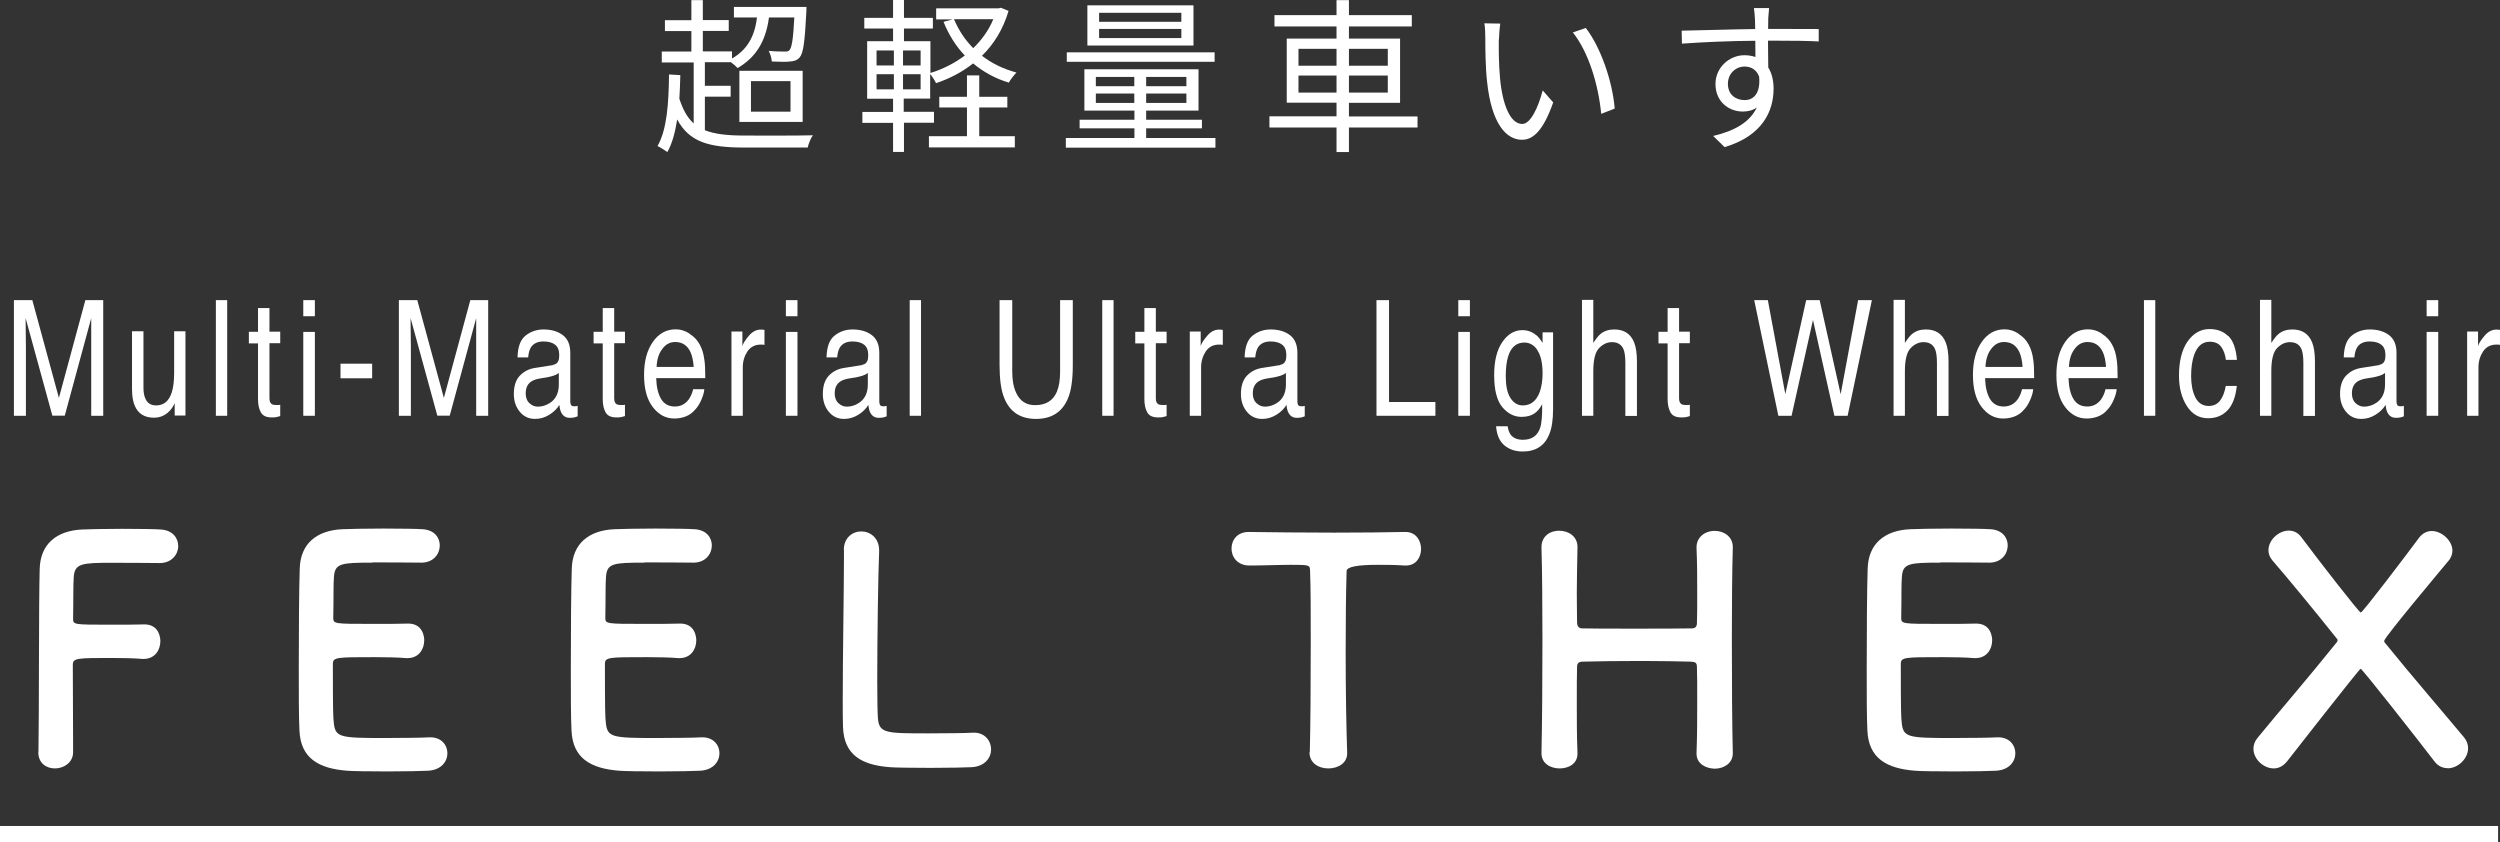 <?xml version="1.0" encoding="UTF-8"?>
<svg id="_レイヤー_2" data-name="レイヤー 2" xmlns="http://www.w3.org/2000/svg" viewBox="0 0 183.33 61.75">
  <rect x="0" y="0" width="183.33" height="61.75" fill="#333333" stroke="none"/>
  <defs>
    <style>
      .cls-1 {
        fill: #fff;
      }
    </style>
  </defs>
  <g id="_デザイン" data-name="デザイン">
    <g>
      <g>
        <path class="cls-1" d="M51.69,9.55c.73,.29,1.67,.39,2.87,.39,.6,.01,4.3,.01,5.05-.02-.16,.22-.32,.63-.38,.9h-4.65c-2.59,0-4.03-.4-4.92-2.06-.15,.93-.35,1.73-.72,2.39-.15-.11-.51-.34-.72-.44,.69-1.22,.82-3.12,.84-5.25l.83,.05c-.01,.6-.04,1.18-.07,1.73,.26,.8,.58,1.39,1.05,1.81V4.58h-2.34v-.8h2.17v-1.5h-1.94v-.8h1.94V.01h.84V1.47h1.9v.8h-1.9v1.5h2.14v.52c1.08-.62,1.66-1.57,1.83-3.01h-1.69V.51h5.32s0,.26-.01,.38c-.11,2.17-.22,3.02-.49,3.32-.18,.21-.4,.28-.71,.3-.28,.04-.79,.02-1.33,0-.02-.24-.11-.56-.23-.78,.5,.05,.97,.05,1.16,.05,.17,.01,.29-.01,.37-.11,.16-.18,.27-.8,.35-2.39h-1.86c-.24,1.81-1,2.95-2.3,3.71-.1-.11-.3-.29-.49-.43h-1.91v1.73h1.89v.8h-1.89v2.44Zm2.53-4.36h4.64v3.75h-4.64v-3.75Zm.85,3h2.9v-2.24h-2.9v2.24Z"/>
        <path class="cls-1" d="M66.29,9.01v2.13h-.8v-2.13h-2.25v-.8h2.25v-.97h-1.9V3.02h1.9v-.93h-2.11v-.78h2.11V0h.8V1.31h2.12v.78h-2.12v.93h1.94v2.33c.89-.27,1.77-.71,2.52-1.28-.66-.69-1.18-1.53-1.56-2.47l.67-.18h-1.21V.61h4.59l.16-.04,.56,.23c-.4,1.35-1.08,2.44-1.95,3.29,.72,.56,1.57,.97,2.53,1.23-.18,.18-.44,.51-.56,.74-1-.3-1.88-.79-2.62-1.41-.82,.65-1.74,1.12-2.72,1.45-.1-.21-.27-.48-.43-.67v1.8h-1.94v.97h2.22v.8h-2.22Zm-2.01-4.21h1.27v-1.1h-1.27v1.1Zm0,1.75h1.27v-1.11h-1.27v1.11Zm3.23-2.85h-1.29v1.1h1.29v-1.1Zm0,1.74h-1.29v1.11h1.29v-1.11Zm4.3,4.55h2.61v.82h-6.3v-.82h2.79v-2.11h-2.03v-.78h2.03v-1.57h.9v1.57h2.06v.78h-2.06v2.11Zm-1.85-8.58c.33,.79,.8,1.51,1.41,2.12,.62-.6,1.13-1.3,1.47-2.12h-2.89Z"/>
        <path class="cls-1" d="M89.13,10.12v.71h-10.97v-.71h5.03v-.71h-4.02v-.63h4.02v-.67h-3.67v-3.03h8.37v3.03h-3.84v.67h4.09v.63h-4.09v.71h5.08Zm-.06-5.59h-10.84v-.69h10.84v.69Zm-1.55-1.19h-7.78V.39h7.78V3.34Zm-7.16,2.98h2.82v-.68h-2.82v.68Zm2.82,1.23v-.69h-2.82v.69h2.82Zm3.45-6.61h-6.03v.66h6.03V.94Zm0,1.18h-6.03v.67h6.03v-.67Zm.37,3.52h-2.95v.68h2.95v-.68Zm0,1.22h-2.95v.69h2.95v-.69Z"/>
        <path class="cls-1" d="M103.95,9.35h-5.03v1.8h-.91v-1.8h-4.92v-.82h4.92v-1h-3.65V2.83h3.65v-.89h-4.55v-.83h4.55V.01h.91V1.11h4.61v.83h-4.61v.89h3.75V7.54h-3.75v1h5.03v.82Zm-8.73-4.53h2.79v-1.24h-2.79v1.24Zm2.79,1.97v-1.25h-2.79v1.25h2.79Zm.91-3.21v1.24h2.85v-1.24h-2.85Zm2.85,1.96h-2.85v1.25h2.85v-1.25Z"/>
        <path class="cls-1" d="M109.91,2.89c-.01,.75,0,1.86,.09,2.85,.19,2.02,.78,3.35,1.63,3.35,.62,0,1.18-1.24,1.5-2.46l.77,.88c-.72,2.05-1.46,2.74-2.29,2.74-1.13,0-2.23-1.13-2.56-4.26-.12-1.05-.13-2.51-.13-3.21,0-.28-.01-.78-.07-1.07l1.17,.02c-.05,.29-.09,.85-.1,1.17Zm8.5,5.07l-.99,.39c-.21-2.17-.94-4.55-2.08-5.97l.95-.33c1.08,1.4,1.95,3.87,2.12,5.91Z"/>
        <path class="cls-1" d="M129.65,2.98c0,.68,.01,1.42,.02,1.97,.26,.41,.39,.95,.39,1.55,0,1.63-.79,3.45-3.59,4.29l-.84-.82c1.58-.37,2.7-1.02,3.2-2.09-.29,.21-.63,.3-1.03,.3-1.02,0-2-.72-2-2.02,0-1.19,.99-2.11,2.13-2.11,.29,0,.56,.05,.8,.13,0-.35,0-.78-.01-1.19-1.83,.01-3.87,.1-5.38,.21l-.02-.95c1.34-.02,3.6-.1,5.39-.12,0-.34-.01-.62-.02-.79-.01-.26-.05-.61-.07-.75h1.11l-.06,.75c0,.18-.01,.46-.01,.78h.18c1.46,0,2.95,.01,3.53,.01v.91c-.69-.04-1.79-.06-3.56-.06h-.16Zm-.65,2.64c-.19-.52-.6-.74-1.07-.74-.62,0-1.22,.49-1.22,1.27s.56,1.19,1.23,1.19c.71,0,1.17-.57,1.06-1.72Z"/>
      </g>
      <g>
        <g>
          <path class="cls-1" d="M2.82,55.11c.05-2.73,.02-10.99,.09-13.39,.05-1.83,1.24-2.8,3.1-2.89,.41-.02,1.7-.05,2.94-.05s2.5,.02,2.84,.05c.87,.05,1.28,.62,1.28,1.22s-.48,1.24-1.35,1.24c0,0-2-.02-3.51-.02-2.2,0-2.73,.05-2.8,1.03-.05,.55-.02,1.72-.05,3.05,0,.46,.02,.46,2.71,.46,.99,0,2,0,2.41-.02,1.28-.07,1.28,1.15,1.28,1.22,0,.67-.41,1.31-1.22,1.31h-.11c-.57-.05-1.38-.07-2.2-.07-2.55,0-2.89,0-2.89,.5,0,1.38,.02,4.15,.02,5.62v.83c-.02,.73-.69,1.15-1.33,1.15s-1.22-.39-1.22-1.19v-.02Z"/>
          <path class="cls-1" d="M27.31,41.26c-2.29,0-2.75,.05-2.82,1.03-.05,.55-.02,1.67-.05,3,0,.46,.05,.46,2.82,.46,1.06,0,2.16,0,2.57-.02,1.28-.07,1.28,1.15,1.28,1.22,0,.67-.41,1.31-1.22,1.31h-.11c-.57-.05-1.44-.07-2.32-.07-2.77,0-3.05,0-3.05,.5,0,3.42,.02,3.94,.07,4.33,.11,1.06,.48,1.1,3.72,1.1,1.35,0,2.82-.02,3.26-.05h.11c.8,0,1.24,.57,1.24,1.17s-.46,1.24-1.44,1.28c-.3,.02-1.63,.05-2.96,.05s-2.64-.02-2.94-.05c-2.11-.16-3.42-.92-3.51-2.94-.05-.96-.05-2.66-.05-4.52,0-2.8,.02-5.92,.07-7.36,.05-1.83,1.24-2.8,3.1-2.89,.41-.02,1.72-.05,3-.05s2.57,.02,2.91,.05c.87,.05,1.26,.62,1.26,1.19,0,.62-.46,1.26-1.35,1.26,0,0-2.04-.02-3.6-.02Z"/>
          <path class="cls-1" d="M47.26,41.26c-2.29,0-2.75,.05-2.82,1.03-.05,.55-.02,1.67-.05,3,0,.46,.05,.46,2.82,.46,1.06,0,2.16,0,2.57-.02,1.28-.07,1.28,1.15,1.28,1.22,0,.67-.41,1.31-1.22,1.31h-.11c-.57-.05-1.44-.07-2.32-.07-2.77,0-3.05,0-3.05,.5,0,3.42,.02,3.94,.07,4.33,.11,1.06,.48,1.1,3.72,1.1,1.35,0,2.82-.02,3.26-.05h.11c.8,0,1.24,.57,1.24,1.17s-.46,1.24-1.44,1.28c-.3,.02-1.63,.05-2.96,.05s-2.64-.02-2.94-.05c-2.11-.16-3.42-.92-3.51-2.94-.05-.96-.05-2.66-.05-4.52,0-2.8,.02-5.92,.07-7.36,.05-1.83,1.24-2.8,3.1-2.89,.41-.02,1.72-.05,3-.05s2.57,.02,2.91,.05c.87,.05,1.26,.62,1.26,1.19,0,.62-.46,1.26-1.35,1.26,0,0-2.04-.02-3.6-.02Z"/>
          <path class="cls-1" d="M61.88,40.32c0-.89,.64-1.35,1.28-1.35s1.31,.46,1.31,1.4v.09c-.07,1.47-.14,6.31-.14,9.49,0,1.31,.02,2.34,.05,2.73,.09,1.1,.6,1.1,3.72,1.1,1.33,0,2.8-.02,3.23-.05h.11c.78,0,1.24,.6,1.24,1.22s-.46,1.26-1.44,1.31c-.3,.02-1.65,.05-3,.05s-2.68-.02-2.98-.05c-2.11-.16-3.37-.92-3.44-2.94-.02-.48-.02-1.22-.02-2.06,0-3.14,.09-8.16,.09-10.44v-.5Z"/>
          <path class="cls-1" d="M96.05,55.16c.05-1.79,.07-5.11,.07-8.14,0-2.02,0-3.92-.05-5.14,0-.46-.07-.46-1.42-.46-.87,0-1.95,.05-3.03,.05-.87,0-1.31-.62-1.31-1.24s.41-1.22,1.26-1.22h.05c1.38,.02,3.81,.05,6.19,.05,1.95,0,3.9-.02,5.21-.05,.89-.02,1.19,.73,1.19,1.24,0,.62-.37,1.22-1.1,1.22h-.09c-.78-.05-1.44-.05-2-.05q-2.27,0-2.27,.46c-.05,1.56-.07,3.78-.07,6.03,0,2.75,.05,5.55,.11,7.25,.05,.8-.67,1.19-1.38,1.19s-1.38-.39-1.38-1.17v-.02Z"/>
          <path class="cls-1" d="M127.07,55.25c0,.73-.67,1.12-1.33,1.12-.67-.02-1.33-.37-1.33-1.1v-.05c.05-1.33,.05-2.64,.05-3.74s0-2.02-.02-2.52c0-.37-.09-.41-.44-.44-.8-.02-2.16-.05-3.55-.05-1.7,0-3.46,.02-4.36,.05-.18,0-.44,.02-.44,.37-.02,.53-.02,1.54-.02,2.8,0,1.06,0,2.27,.05,3.53v.05c0,.73-.64,1.08-1.31,1.08s-1.33-.37-1.33-1.1v-.02c.05-2.43,.07-5.46,.07-8.33,0-2.57-.02-5-.07-6.74-.02-.73,.5-1.24,1.31-1.24,.67,0,1.33,.41,1.33,1.19v.05c-.02,1.17-.05,2.32-.05,3.28s.02,1.72,.02,2.2c0,.34,.18,.44,.37,.44,.57,.02,2.16,.02,3.83,.02s3.39,0,4.22-.02c.28,0,.37-.16,.37-.41,.02-.46,.02-1.24,.02-2.2s0-2.13-.05-3.3c-.02-.76,.6-1.24,1.33-1.24,.67,0,1.33,.41,1.33,1.19v.05c-.05,1.67-.07,4.13-.07,6.63,0,3.21,.02,6.51,.07,8.44v.02Z"/>
          <path class="cls-1" d="M142.29,41.26c-2.29,0-2.75,.05-2.82,1.03-.05,.55-.02,1.67-.05,3,0,.46,.05,.46,2.82,.46,1.06,0,2.16,0,2.57-.02,1.28-.07,1.28,1.15,1.28,1.22,0,.67-.41,1.31-1.22,1.31h-.11c-.57-.05-1.44-.07-2.32-.07-2.77,0-3.05,0-3.05,.5,0,3.42,.02,3.94,.07,4.33,.11,1.06,.48,1.1,3.72,1.1,1.35,0,2.82-.02,3.26-.05h.11c.8,0,1.24,.57,1.24,1.17s-.46,1.24-1.44,1.28c-.3,.02-1.63,.05-2.96,.05s-2.64-.02-2.94-.05c-2.11-.16-3.42-.92-3.51-2.94-.05-.96-.05-2.66-.05-4.52,0-2.8,.02-5.92,.07-7.36,.05-1.83,1.24-2.8,3.1-2.89,.41-.02,1.72-.05,3-.05s2.57,.02,2.91,.05c.87,.05,1.26,.62,1.26,1.19,0,.62-.46,1.26-1.35,1.26,0,0-2.04-.02-3.6-.02Z"/>
          <path class="cls-1" d="M179.48,56.33c-.34,0-.69-.14-.96-.5-1.26-1.65-5.3-6.79-5.41-6.79-.09,0-5.34,6.72-5.41,6.81-.28,.34-.62,.5-.96,.5-.76,0-1.49-.69-1.49-1.44,0-.28,.09-.55,.3-.8,1.44-1.77,3.76-4.45,5.8-7,.05-.05,.07-.11,.07-.16s-.02-.09-.05-.11c-1.81-2.27-3.46-4.27-4.72-5.73-.21-.25-.3-.5-.3-.76,0-.76,.76-1.44,1.49-1.44,.34,0,.67,.14,.92,.48,1.28,1.72,4.24,5.53,4.36,5.53,.14,0,3.39-4.29,4.27-5.48,.25-.34,.6-.5,.94-.5,.73,0,1.51,.71,1.51,1.44,0,.25-.09,.53-.3,.76-.41,.5-4.7,5.6-4.7,5.85,0,.05,0,.07,.02,.11,2.04,2.52,4.31,5.14,5.83,6.97,.21,.25,.3,.53,.3,.8,0,.78-.76,1.47-1.49,1.47Z"/>
        </g>
        <rect class="cls-1" y="60.57" width="183.19" height="1.18"/>
        <g>
          <path class="cls-1" d="M1.05,22.01h1.32l1.95,7.17,1.94-7.17h1.31v8.48h-.88v-5.01c0-.17,0-.46,0-.86,0-.4,0-.83,0-1.29l-1.94,7.15h-.91l-1.96-7.15v.26c0,.21,0,.52,.01,.95s.01,.74,.01,.94v5.01h-.88v-8.48Z"/>
          <path class="cls-1" d="M10.52,24.31v4.1c0,.32,.04,.57,.12,.77,.14,.37,.41,.55,.81,.55,.56,0,.95-.32,1.15-.97,.11-.35,.17-.82,.17-1.43v-3.04h.83v6.18h-.79v-.91c-.1,.23-.23,.43-.39,.59-.31,.32-.69,.48-1.13,.48-.69,0-1.16-.29-1.41-.88-.14-.32-.2-.74-.2-1.26v-4.2h.85Z"/>
          <path class="cls-1" d="M15.83,22.01h.83v8.48h-.83v-8.48Z"/>
          <path class="cls-1" d="M18.92,22.59h.84v1.73h.79v.85h-.79v4.04c0,.22,.06,.36,.18,.43,.06,.04,.17,.06,.32,.06,.04,0,.08,0,.13,0s.1,0,.16-.02v.83c-.1,.03-.19,.06-.3,.08-.1,.02-.21,.02-.33,.02-.39,0-.65-.12-.79-.37-.14-.25-.21-.57-.21-.97v-4.09h-.67v-.85h.67v-1.73Z"/>
          <path class="cls-1" d="M22.24,22.01h.85v1.18h-.85v-1.18Zm0,2.33h.85v6.15h-.85v-6.15Z"/>
          <path class="cls-1" d="M24.97,26.67h2.32v1.07h-2.32v-1.07Z"/>
          <path class="cls-1" d="M29.28,22.01h1.32l1.95,7.17,1.94-7.17h1.31v8.48h-.88v-5.01c0-.17,0-.46,0-.86,0-.4,0-.83,0-1.29l-1.94,7.15h-.91l-1.96-7.15v.26c0,.21,0,.52,.01,.95s.01,.74,.01,.94v5.01h-.88v-8.48Z"/>
          <path class="cls-1" d="M40.57,26.75c.19-.03,.32-.13,.38-.3,.04-.09,.06-.23,.06-.4,0-.36-.1-.61-.3-.77-.2-.16-.49-.24-.86-.24-.43,0-.74,.15-.92,.44-.1,.16-.17,.4-.2,.73h-.78c.02-.76,.21-1.3,.59-1.6,.38-.3,.82-.45,1.32-.45,.58,0,1.05,.14,1.42,.42,.36,.28,.54,.71,.54,1.29v3.56c0,.11,.02,.19,.05,.26,.04,.07,.11,.1,.22,.1,.04,0,.08,0,.12,0,.05,0,.1-.01,.15-.03v.77c-.13,.05-.23,.08-.3,.09-.07,.01-.16,.02-.28,.02-.29,0-.49-.13-.62-.38-.07-.13-.12-.33-.14-.57-.17,.28-.41,.52-.73,.72-.32,.2-.67,.31-1.05,.31-.46,0-.83-.17-1.12-.52-.29-.35-.44-.78-.44-1.31,0-.57,.14-1.02,.43-1.33,.29-.31,.66-.51,1.13-.58l1.33-.21Zm-1.75,2.81c.18,.17,.38,.26,.62,.26,.29,0,.58-.08,.85-.25,.46-.28,.69-.74,.69-1.38v-.84c-.1,.08-.23,.15-.39,.2-.16,.05-.32,.09-.47,.12l-.5,.08c-.3,.05-.53,.13-.68,.24-.26,.18-.39,.47-.39,.86,0,.3,.09,.54,.26,.71Z"/>
          <path class="cls-1" d="M44.2,22.59h.84v1.73h.79v.85h-.79v4.04c0,.22,.06,.36,.18,.43,.06,.04,.17,.06,.32,.06,.04,0,.08,0,.13,0s.1,0,.16-.02v.83c-.1,.03-.19,.06-.3,.08-.1,.02-.21,.02-.33,.02-.39,0-.65-.12-.79-.37-.14-.25-.21-.57-.21-.97v-4.09h-.67v-.85h.67v-1.73Z"/>
          <path class="cls-1" d="M50.57,24.48c.33,.21,.58,.47,.75,.8,.17,.31,.28,.68,.33,1.09,.05,.28,.07,.74,.07,1.36h-3.6c.02,.63,.13,1.13,.35,1.51,.22,.38,.56,.57,1.02,.57,.43,0,.77-.18,1.03-.54,.14-.21,.25-.45,.31-.73h.82c-.02,.23-.09,.48-.21,.76-.12,.28-.26,.51-.41,.68-.25,.31-.56,.52-.93,.62-.2,.06-.42,.09-.67,.09-.61,0-1.13-.28-1.56-.84s-.64-1.34-.64-2.35,.21-1.8,.64-2.42c.43-.62,.99-.93,1.68-.93,.35,0,.69,.1,1.01,.31Zm.3,2.43c-.03-.45-.11-.81-.23-1.08-.23-.5-.6-.75-1.13-.75-.38,0-.7,.17-.95,.52-.26,.34-.39,.78-.41,1.31h2.73Z"/>
          <path class="cls-1" d="M53.65,24.31h.79v1.07c.06-.21,.22-.46,.48-.76,.25-.3,.54-.45,.87-.45,.02,0,.04,0,.08,0s.1,.01,.19,.02v1.1s-.09-.02-.14-.02-.09,0-.14,0c-.42,0-.74,.17-.97,.5-.22,.34-.34,.72-.34,1.16v3.56h-.83v-6.18Z"/>
          <path class="cls-1" d="M57.63,22.01h.85v1.18h-.85v-1.18Zm0,2.33h.85v6.15h-.85v-6.15Z"/>
          <path class="cls-1" d="M63.23,26.75c.19-.03,.32-.13,.38-.3,.04-.09,.06-.23,.06-.4,0-.36-.1-.61-.3-.77-.2-.16-.49-.24-.86-.24-.43,0-.74,.15-.92,.44-.1,.16-.17,.4-.2,.73h-.78c.02-.76,.21-1.3,.59-1.6,.38-.3,.82-.45,1.32-.45,.58,0,1.05,.14,1.42,.42,.36,.28,.54,.71,.54,1.29v3.56c0,.11,.02,.19,.05,.26,.04,.07,.11,.1,.22,.1,.04,0,.08,0,.12,0,.05,0,.1-.01,.15-.03v.77c-.13,.05-.23,.08-.3,.09-.07,.01-.16,.02-.28,.02-.29,0-.49-.13-.62-.38-.07-.13-.12-.33-.14-.57-.17,.28-.41,.52-.73,.72-.32,.2-.67,.31-1.05,.31-.46,0-.83-.17-1.12-.52-.29-.35-.44-.78-.44-1.31,0-.57,.14-1.02,.43-1.33,.29-.31,.66-.51,1.13-.58l1.33-.21Zm-1.75,2.81c.18,.17,.38,.26,.62,.26,.29,0,.58-.08,.85-.25,.46-.28,.69-.74,.69-1.38v-.84c-.1,.08-.23,.15-.39,.2-.16,.05-.32,.09-.47,.12l-.5,.08c-.3,.05-.53,.13-.68,.24-.26,.18-.39,.47-.39,.86,0,.3,.09,.54,.26,.71Z"/>
          <path class="cls-1" d="M66.71,22.01h.83v8.48h-.83v-8.48Z"/>
          <path class="cls-1" d="M74.23,22.01v5.24c0,.62,.09,1.13,.28,1.54,.28,.62,.74,.92,1.4,.92,.79,0,1.32-.33,1.6-1,.15-.36,.23-.85,.23-1.46v-5.24h.93v4.76c0,1.04-.11,1.85-.34,2.41-.41,1.02-1.2,1.54-2.35,1.54s-1.93-.51-2.34-1.54c-.23-.56-.34-1.36-.34-2.41v-4.76h.93Z"/>
          <path class="cls-1" d="M80.83,22.01h.83v8.48h-.83v-8.48Z"/>
          <path class="cls-1" d="M83.92,22.59h.84v1.73h.79v.85h-.79v4.04c0,.22,.06,.36,.18,.43,.06,.04,.17,.06,.32,.06,.04,0,.08,0,.13,0s.1,0,.16-.02v.83c-.1,.03-.19,.06-.3,.08-.1,.02-.21,.02-.33,.02-.39,0-.65-.12-.79-.37-.14-.25-.21-.57-.21-.97v-4.09h-.67v-.85h.67v-1.73Z"/>
          <path class="cls-1" d="M87.26,24.31h.79v1.07c.06-.21,.22-.46,.48-.76,.25-.3,.54-.45,.87-.45,.02,0,.04,0,.08,0s.1,.01,.19,.02v1.1s-.09-.02-.14-.02-.09,0-.14,0c-.42,0-.74,.17-.97,.5-.22,.34-.34,.72-.34,1.16v3.56h-.83v-6.18Z"/>
          <path class="cls-1" d="M93.89,26.75c.19-.03,.32-.13,.38-.3,.04-.09,.06-.23,.06-.4,0-.36-.1-.61-.3-.77-.2-.16-.49-.24-.86-.24-.43,0-.74,.15-.92,.44-.1,.16-.17,.4-.2,.73h-.78c.02-.76,.21-1.3,.59-1.6,.38-.3,.82-.45,1.32-.45,.58,0,1.05,.14,1.42,.42,.36,.28,.54,.71,.54,1.29v3.56c0,.11,.02,.19,.05,.26,.04,.07,.11,.1,.22,.1,.04,0,.08,0,.12,0,.05,0,.1-.01,.15-.03v.77c-.13,.05-.23,.08-.3,.09-.07,.01-.16,.02-.28,.02-.29,0-.49-.13-.62-.38-.07-.13-.12-.33-.14-.57-.17,.28-.41,.52-.73,.72-.32,.2-.67,.31-1.05,.31-.46,0-.83-.17-1.12-.52-.29-.35-.44-.78-.44-1.31,0-.57,.14-1.02,.43-1.33,.29-.31,.66-.51,1.13-.58l1.33-.21Zm-1.75,2.81c.18,.17,.38,.26,.62,.26,.29,0,.58-.08,.85-.25,.46-.28,.69-.74,.69-1.38v-.84c-.1,.08-.23,.15-.39,.2-.16,.05-.32,.09-.47,.12l-.5,.08c-.3,.05-.53,.13-.68,.24-.26,.18-.39,.47-.39,.86,0,.3,.09,.54,.26,.71Z"/>
          <path class="cls-1" d="M100.94,22.01h.92v7.47h3.4v1.01h-4.32v-8.48Z"/>
          <path class="cls-1" d="M106.94,22.01h.85v1.18h-.85v-1.18Zm0,2.33h.85v6.15h-.85v-6.15Z"/>
          <path class="cls-1" d="M112.64,24.56c.16,.13,.32,.33,.48,.59v-.78h.77v5.62c0,.79-.09,1.4-.28,1.86-.34,.84-.99,1.26-1.95,1.26-.53,0-.98-.15-1.34-.45-.36-.3-.56-.77-.61-1.4h.85c.04,.28,.12,.49,.24,.64,.19,.23,.48,.35,.88,.35,.63,0,1.05-.28,1.25-.84,.12-.33,.17-.92,.16-1.77-.17,.32-.36,.55-.6,.7-.23,.15-.54,.23-.92,.23-.53,0-1-.24-1.4-.71-.4-.48-.6-1.26-.6-2.36,0-1.04,.2-1.84,.6-2.42s.89-.87,1.46-.87c.39,0,.72,.12,1.01,.36Zm.1,1.11c-.25-.37-.57-.55-.96-.55-.58,0-.98,.34-1.19,1.03-.11,.37-.17,.84-.17,1.44,0,.7,.11,1.23,.34,1.59,.23,.36,.53,.55,.91,.55,.59,0,1.01-.34,1.25-1.01,.13-.38,.2-.83,.2-1.33,0-.77-.13-1.33-.38-1.7Z"/>
          <path class="cls-1" d="M116.01,21.99h.83v3.16c.2-.31,.37-.53,.53-.66,.27-.22,.6-.33,1-.33,.72,0,1.2,.31,1.46,.94,.14,.34,.21,.82,.21,1.43v3.97h-.85v-3.9c0-.45-.05-.79-.14-1-.15-.34-.43-.51-.85-.51-.34,0-.66,.15-.94,.44s-.42,.86-.42,1.68v3.28h-.83v-8.51Z"/>
          <path class="cls-1" d="M122.29,22.59h.84v1.73h.79v.85h-.79v4.04c0,.22,.06,.36,.18,.43,.06,.04,.17,.06,.32,.06,.04,0,.08,0,.13,0s.1,0,.16-.02v.83c-.1,.03-.19,.06-.3,.08-.1,.02-.21,.02-.33,.02-.39,0-.65-.12-.79-.37-.14-.25-.21-.57-.21-.97v-4.09h-.67v-.85h.67v-1.73Z"/>
          <path class="cls-1" d="M129.64,22.01l1.28,6.89,1.53-6.89h.99l1.54,6.9,1.28-6.9h1.01l-1.78,8.48h-.97l-1.57-7.03-1.57,7.03h-.97l-1.77-8.48h1Z"/>
          <path class="cls-1" d="M138.86,21.99h.83v3.16c.2-.31,.37-.53,.53-.66,.27-.22,.6-.33,1-.33,.72,0,1.2,.31,1.46,.94,.14,.34,.21,.82,.21,1.43v3.97h-.85v-3.9c0-.45-.05-.79-.14-1-.15-.34-.43-.51-.85-.51-.34,0-.66,.15-.94,.44s-.42,.86-.42,1.68v3.28h-.83v-8.51Z"/>
          <path class="cls-1" d="M148.02,24.48c.33,.21,.58,.47,.75,.8,.17,.31,.28,.68,.33,1.09,.05,.28,.07,.74,.07,1.36h-3.6c.02,.63,.13,1.13,.35,1.51,.22,.38,.56,.57,1.02,.57,.43,0,.77-.18,1.03-.54,.14-.21,.25-.45,.31-.73h.82c-.02,.23-.09,.48-.21,.76-.12,.28-.26,.51-.41,.68-.25,.31-.56,.52-.93,.62-.2,.06-.42,.09-.67,.09-.61,0-1.13-.28-1.56-.84s-.64-1.34-.64-2.35,.21-1.8,.64-2.42c.43-.62,.99-.93,1.68-.93,.35,0,.69,.1,1.01,.31Zm.3,2.43c-.03-.45-.11-.81-.23-1.08-.23-.5-.6-.75-1.13-.75-.38,0-.7,.17-.95,.52-.26,.34-.39,.78-.41,1.31h2.73Z"/>
          <path class="cls-1" d="M154.14,24.48c.33,.21,.58,.47,.75,.8,.17,.31,.28,.68,.33,1.09,.05,.28,.07,.74,.07,1.36h-3.6c.02,.63,.13,1.13,.35,1.51,.22,.38,.56,.57,1.02,.57,.43,0,.77-.18,1.03-.54,.14-.21,.25-.45,.31-.73h.82c-.02,.23-.09,.48-.21,.76-.12,.28-.26,.51-.41,.68-.25,.31-.56,.52-.93,.62-.2,.06-.42,.09-.67,.09-.61,0-1.13-.28-1.56-.84s-.64-1.34-.64-2.35,.21-1.8,.64-2.42c.43-.62,.99-.93,1.68-.93,.35,0,.69,.1,1.01,.31Zm.3,2.43c-.03-.45-.11-.81-.23-1.08-.23-.5-.6-.75-1.13-.75-.38,0-.7,.17-.95,.52-.26,.34-.39,.78-.41,1.31h2.73Z"/>
          <path class="cls-1" d="M157.22,22.01h.83v8.48h-.83v-8.48Z"/>
          <path class="cls-1" d="M163.41,24.64c.35,.34,.56,.92,.63,1.75h-.81c-.05-.38-.16-.7-.34-.95-.18-.25-.46-.38-.85-.38-.53,0-.91,.32-1.14,.97-.15,.42-.22,.94-.22,1.55s.1,1.14,.31,1.56,.54,.63,.99,.63c.34,0,.62-.13,.82-.39s.34-.62,.42-1.08h.81c-.09,.82-.32,1.42-.69,1.8s-.84,.57-1.42,.57c-.65,0-1.16-.29-1.55-.89-.38-.59-.58-1.33-.58-2.21,0-1.09,.21-1.93,.63-2.53,.42-.6,.96-.91,1.61-.91,.56,0,1.01,.17,1.36,.51Z"/>
          <path class="cls-1" d="M165.73,21.99h.83v3.16c.2-.31,.37-.53,.53-.66,.27-.22,.6-.33,1-.33,.72,0,1.2,.31,1.46,.94,.14,.34,.21,.82,.21,1.43v3.97h-.85v-3.9c0-.45-.05-.79-.14-1-.15-.34-.43-.51-.85-.51-.34,0-.66,.15-.94,.44s-.42,.86-.42,1.68v3.28h-.83v-8.51Z"/>
          <path class="cls-1" d="M174.49,26.75c.19-.03,.32-.13,.38-.3,.04-.09,.06-.23,.06-.4,0-.36-.1-.61-.3-.77-.2-.16-.49-.24-.86-.24-.43,0-.74,.15-.92,.44-.1,.16-.17,.4-.2,.73h-.78c.02-.76,.21-1.3,.59-1.6,.38-.3,.82-.45,1.32-.45,.58,0,1.05,.14,1.42,.42,.36,.28,.54,.71,.54,1.29v3.56c0,.11,.02,.19,.05,.26,.04,.07,.11,.1,.22,.1,.04,0,.08,0,.12,0,.05,0,.1-.01,.15-.03v.77c-.13,.05-.23,.08-.3,.09-.07,.01-.16,.02-.28,.02-.29,0-.49-.13-.62-.38-.07-.13-.12-.33-.14-.57-.17,.28-.41,.52-.73,.72-.32,.2-.67,.31-1.05,.31-.46,0-.83-.17-1.12-.52-.29-.35-.44-.78-.44-1.31,0-.57,.14-1.02,.43-1.33,.29-.31,.66-.51,1.13-.58l1.33-.21Zm-1.75,2.81c.18,.17,.38,.26,.62,.26,.29,0,.58-.08,.85-.25,.46-.28,.69-.74,.69-1.38v-.84c-.1,.08-.23,.15-.39,.2-.16,.05-.32,.09-.47,.12l-.5,.08c-.3,.05-.53,.13-.68,.24-.26,.18-.39,.47-.39,.86,0,.3,.09,.54,.26,.71Z"/>
          <path class="cls-1" d="M177.95,22.01h.85v1.18h-.85v-1.18Zm0,2.33h.85v6.15h-.85v-6.15Z"/>
          <path class="cls-1" d="M180.93,24.31h.79v1.07c.06-.21,.22-.46,.48-.76,.25-.3,.54-.45,.87-.45,.02,0,.04,0,.08,0s.1,.01,.19,.02v1.1s-.09-.02-.14-.02-.09,0-.14,0c-.42,0-.74,.17-.97,.5-.22,.34-.34,.72-.34,1.16v3.56h-.83v-6.18Z"/>
        </g>
      </g>
    </g>
  </g>
</svg>